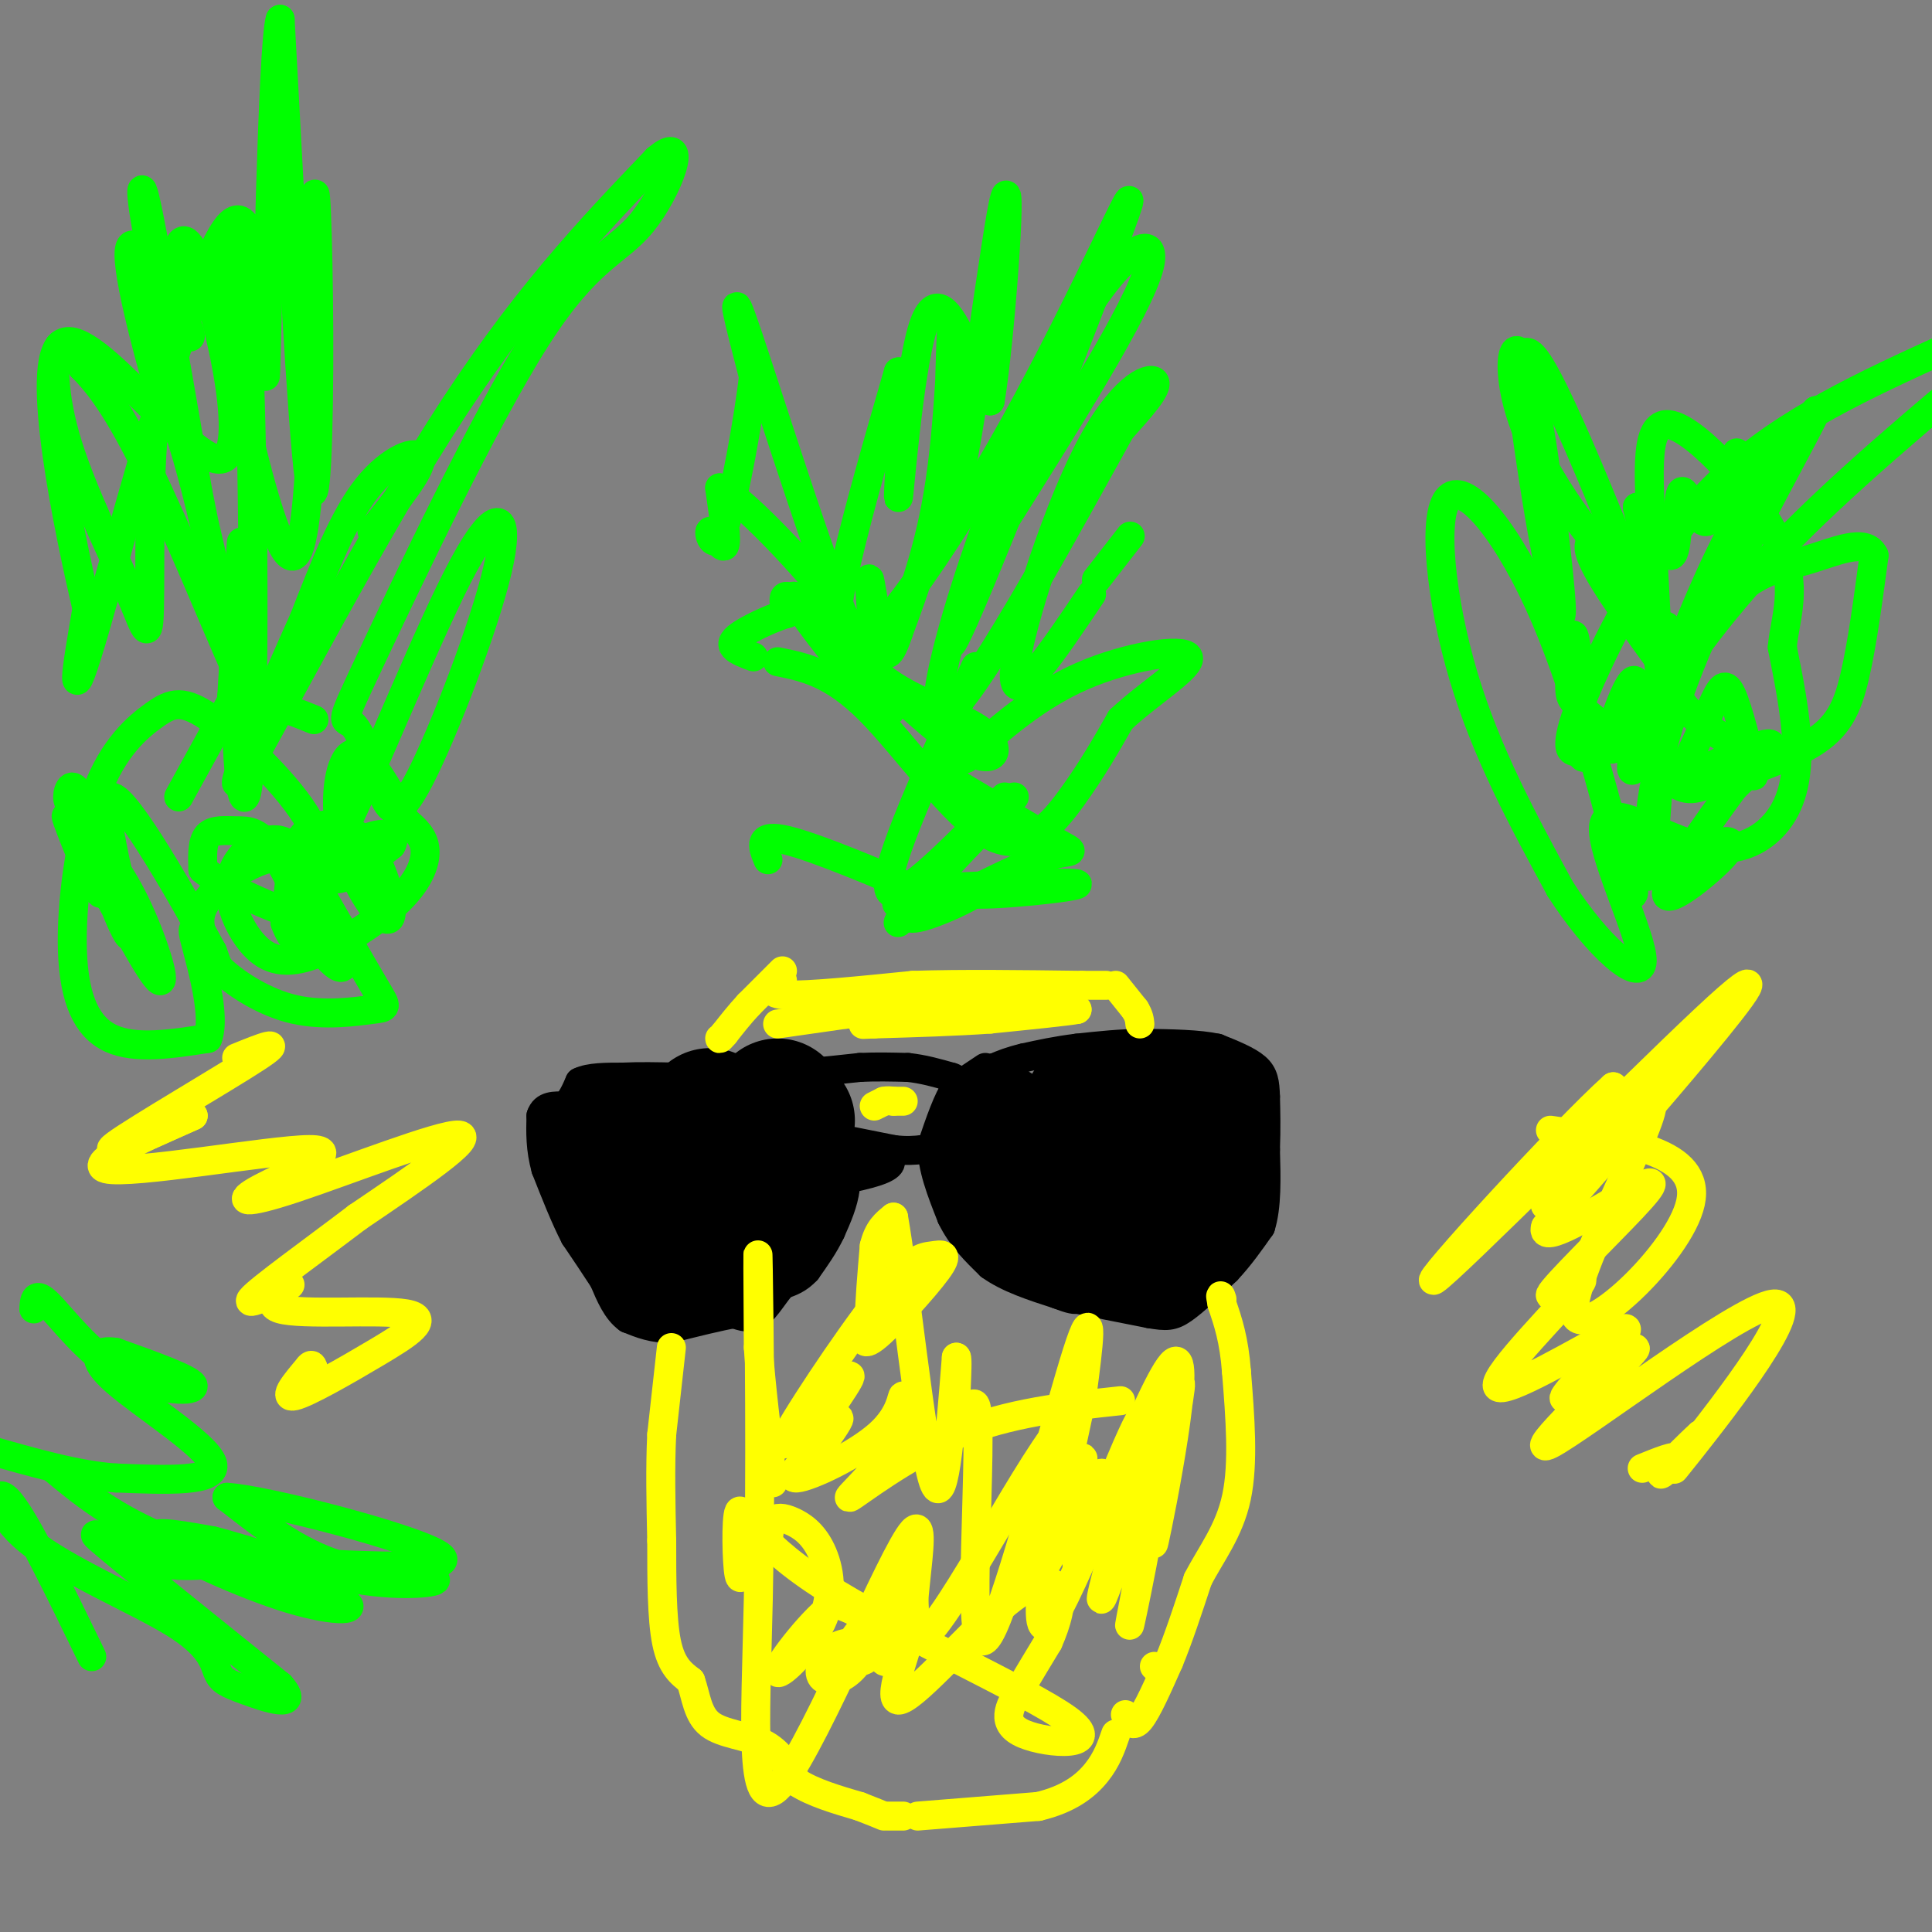 <svg viewBox='0 0 400 400' version='1.1' xmlns='http://www.w3.org/2000/svg' xmlns:xlink='http://www.w3.org/1999/xlink'><rect x="0" y="0" width="400" height="400" fill="#808080" stroke="none"/><g fill='none' stroke='#000000' stroke-width='6' stroke-linecap='round' stroke-linejoin='round'><path d='M204,221c0.000,0.000 -6.000,4.000 -6,4'/><path d='M198,225c-1.833,2.667 -3.417,7.333 -5,12'/><path d='M193,237c-0.167,4.500 1.917,9.750 4,15'/><path d='M197,252c2.000,4.167 5.000,7.083 8,10'/><path d='M205,262c3.667,2.667 8.833,4.333 14,6'/><path d='M219,268c3.000,1.167 3.500,1.083 4,1'/><path d='M223,269c3.167,0.667 9.083,1.833 15,3'/><path d='M238,272c3.489,0.600 4.711,0.600 7,-1c2.289,-1.600 5.644,-4.800 9,-8'/><path d='M254,263c2.667,-2.833 4.833,-5.917 7,-9'/><path d='M261,254c1.333,-4.167 1.167,-10.083 1,-16'/><path d='M262,238c0.167,-4.500 0.083,-7.750 0,-11'/><path d='M262,227c-0.089,-2.867 -0.311,-4.533 -2,-6c-1.689,-1.467 -4.844,-2.733 -8,-4'/><path d='M252,217c-3.833,-0.833 -9.417,-0.917 -15,-1'/><path d='M237,216c-4.833,0.000 -9.417,0.500 -14,1'/><path d='M223,217c-4.167,0.500 -7.583,1.250 -11,2'/><path d='M212,219c-2.833,0.667 -4.417,1.333 -6,2'/><path d='M206,221c-1.000,0.333 -0.500,0.167 0,0'/><path d='M175,236c0.000,0.000 10.000,2.000 10,2'/><path d='M185,238c2.667,0.333 4.333,0.167 6,0'/><path d='M191,238c1.000,0.000 0.500,0.000 0,0'/><path d='M164,222c0.000,0.000 4.000,0.000 4,0'/><path d='M168,222c2.333,-0.167 6.167,-0.583 10,-1'/><path d='M178,221c3.333,-0.167 6.667,-0.083 10,0'/><path d='M188,221c3.167,0.333 6.083,1.167 9,2'/><path d='M197,223c1.500,0.500 0.750,0.750 0,1'/><path d='M165,223c0.000,0.000 4.000,4.000 4,4'/><path d='M169,227c1.500,2.167 3.250,5.583 5,9'/><path d='M174,236c0.833,1.667 0.417,1.333 0,1'/><path d='M174,237c0.167,1.667 0.583,5.333 1,9'/><path d='M175,246c-0.333,3.000 -1.667,6.000 -3,9'/><path d='M172,255c-1.333,2.833 -3.167,5.417 -5,8'/><path d='M167,263c-1.667,1.833 -3.333,2.417 -5,3'/><path d='M162,266c-1.667,1.800 -3.333,4.800 -5,6c-1.667,1.200 -3.333,0.600 -5,0'/><path d='M152,272c-3.000,0.500 -8.000,1.750 -13,3'/><path d='M139,275c-3.667,0.167 -6.333,-0.917 -9,-2'/><path d='M130,273c-2.333,-1.667 -3.667,-4.833 -5,-8'/><path d='M125,265c-1.833,-2.833 -3.917,-5.917 -6,-9'/><path d='M119,256c-2.000,-3.833 -4.000,-8.917 -6,-14'/><path d='M113,242c-1.167,-4.167 -1.083,-7.583 -1,-11'/><path d='M112,231c0.667,-2.167 2.833,-2.083 5,-2'/><path d='M117,229c1.333,-1.167 2.167,-3.083 3,-5'/><path d='M120,224c2.000,-1.000 5.500,-1.000 9,-1'/><path d='M129,223c3.333,-0.167 7.167,-0.083 11,0'/><path d='M140,223c3.833,0.000 7.917,0.000 12,0'/><path d='M152,223c3.000,0.000 4.500,0.000 6,0'/><path d='M149,241c2.722,3.254 5.445,6.507 6,5c0.555,-1.507 -1.057,-7.775 -4,-12c-2.943,-4.225 -7.215,-6.407 -9,-5c-1.785,1.407 -1.081,6.402 0,9c1.081,2.598 2.541,2.799 4,3'/><path d='M146,241c-0.560,-0.310 -3.958,-2.583 -3,-2c0.958,0.583 6.274,4.024 8,5c1.726,0.976 -0.137,-0.512 -2,-2'/><path d='M149,242c-3.333,-3.798 -10.667,-12.292 -13,-14c-2.333,-1.708 0.333,3.369 3,6c2.667,2.631 5.333,2.815 8,3'/><path d='M147,237c-1.432,-0.687 -9.013,-3.906 -13,-3c-3.987,0.906 -4.381,5.936 0,8c4.381,2.064 13.537,1.161 15,0c1.463,-1.161 -4.769,-2.581 -11,-4'/><path d='M138,238c-4.247,1.582 -9.365,7.537 0,9c9.365,1.463 33.214,-1.568 42,-4c8.786,-2.432 2.510,-4.266 -3,-5c-5.510,-0.734 -10.255,-0.367 -15,0'/><path d='M162,238c-2.500,0.500 -1.250,1.750 0,3'/></g>
<g fill='none' stroke='#000000' stroke-width='28' stroke-linecap='round' stroke-linejoin='round'><path d='M147,231c0.000,0.000 3.000,7.000 3,7'/><path d='M150,238c1.222,2.511 2.778,5.289 4,6c1.222,0.711 2.111,-0.644 3,-2'/><path d='M157,242c0.511,-1.111 0.289,-2.889 0,-3c-0.289,-0.111 -0.644,1.444 -1,3'/><path d='M156,242c-0.500,2.667 -1.250,7.833 -2,13'/><path d='M154,255c-2.333,2.833 -7.167,3.417 -12,4'/><path d='M142,259c-3.500,0.000 -6.250,-2.000 -9,-4'/><path d='M133,255c-2.333,-2.833 -3.667,-7.917 -5,-13'/><path d='M128,242c-1.000,-3.000 -1.000,-4.000 -1,-5'/><path d='M127,237c3.500,0.000 12.750,2.500 22,5'/><path d='M149,242c5.500,1.667 8.250,3.333 11,5'/><path d='M160,247c1.667,0.333 0.333,-1.333 -1,-3'/><path d='M161,229c0.000,0.000 2.000,3.000 2,3'/><path d='M206,234c0.000,0.000 0.000,2.000 0,2'/><path d='M206,236c0.333,1.667 1.167,4.833 2,8'/><path d='M208,244c1.500,2.500 4.250,4.750 7,7'/><path d='M215,251c2.667,1.667 5.833,2.333 9,3'/><path d='M224,254c3.333,1.000 7.167,2.000 11,3'/><path d='M235,257c3.000,0.000 5.000,-1.500 7,-3'/><path d='M242,254c1.667,-1.333 2.333,-3.167 3,-5'/><path d='M245,249c0.500,-1.833 0.250,-3.917 0,-6'/><path d='M245,243c0.333,-1.833 1.167,-3.417 2,-5'/><path d='M247,238c0.333,-2.000 0.167,-4.500 0,-7'/><path d='M247,231c-0.333,-1.333 -1.167,-1.167 -2,-1'/><path d='M245,230c-1.833,-0.167 -5.417,-0.083 -9,0'/><path d='M236,230c-2.500,0.000 -4.250,0.000 -6,0'/><path d='M230,230c-1.667,-0.167 -2.833,-0.583 -4,-1'/></g>
<g fill='none' stroke='#ffff00' stroke-width='6' stroke-linecap='round' stroke-linejoin='round'><path d='M139,279c0.000,0.000 -2.000,18.000 -2,18'/><path d='M137,297c-0.333,6.667 -0.167,14.333 0,22'/><path d='M137,319c0.000,7.733 0.000,16.067 1,21c1.000,4.933 3.000,6.467 5,8'/><path d='M143,348c1.107,3.131 1.375,6.958 4,9c2.625,2.042 7.607,2.298 11,4c3.393,1.702 5.196,4.851 7,8'/><path d='M165,369c3.333,2.167 8.167,3.583 13,5'/><path d='M178,374c3.000,1.167 4.000,1.583 5,2'/><path d='M184,376c0.000,0.000 3.000,0.000 3,0'/><path d='M190,376c0.000,0.000 25.000,-2.000 25,-2'/><path d='M215,374c6.378,-1.511 9.822,-4.289 12,-7c2.178,-2.711 3.089,-5.356 4,-8'/><path d='M239,345c0.000,0.000 0.100,0.100 0.1,0.1'/><path d='M233,355c0.750,1.417 1.500,2.833 3,1c1.500,-1.833 3.750,-6.917 6,-12'/><path d='M242,344c2.000,-4.833 4.000,-10.917 6,-17'/><path d='M248,327c2.711,-5.267 6.489,-9.933 8,-17c1.511,-7.067 0.756,-16.533 0,-26'/><path d='M256,284c-0.500,-6.667 -1.750,-10.333 -3,-14'/><path d='M253,270c-0.500,-2.500 -0.250,-1.750 0,-1'/><path d='M231,204c0.000,0.000 4.000,5.000 4,5'/><path d='M235,209c0.833,1.333 0.917,2.167 1,3'/><path d='M162,201c0.000,0.000 -7.000,7.000 -7,7'/><path d='M155,208c-2.000,2.167 -3.500,4.083 -5,6'/><path d='M150,214c-1.000,1.167 -1.000,1.083 -1,1'/><path d='M162,203c-1.750,1.417 -3.500,2.833 1,3c4.500,0.167 15.250,-0.917 26,-2'/><path d='M189,204c10.167,-0.333 22.583,-0.167 35,0'/><path d='M224,204c6.500,0.000 5.250,0.000 4,0'/><path d='M181,229c0.000,0.000 2.000,-1.000 2,-1'/><path d='M183,228c0.667,-0.167 1.333,-0.083 2,0'/><path d='M185,228c0.667,0.000 1.333,0.000 2,0'/><path d='M161,212c0.000,0.000 14.000,-2.000 14,-2'/><path d='M175,210c5.333,-0.500 11.667,-0.750 18,-1'/><path d='M193,209c6.500,-0.167 13.750,-0.083 21,0'/><path d='M214,209c5.000,0.000 7.000,0.000 9,0'/><path d='M223,209c-1.500,0.333 -9.750,1.167 -18,2'/><path d='M205,211c-7.000,0.500 -15.500,0.750 -24,1'/><path d='M181,212c-4.000,0.167 -2.000,0.083 0,0'/><path d='M232,290c-11.622,1.245 -23.244,2.490 -34,7c-10.756,4.510 -20.644,12.284 -22,13c-1.356,0.716 5.822,-5.626 9,-11c3.178,-5.374 2.357,-9.781 2,-10c-0.357,-0.219 -0.250,3.749 -5,8c-4.750,4.251 -14.357,8.786 -17,9c-2.643,0.214 1.679,-3.893 6,-8'/><path d='M171,298c1.933,-2.715 3.766,-5.501 2,-4c-1.766,1.501 -7.129,7.289 -6,5c1.129,-2.289 8.751,-12.654 9,-14c0.249,-1.346 -6.876,6.327 -14,14'/><path d='M162,299c1.768,-4.097 13.186,-21.341 20,-30c6.814,-8.659 9.022,-8.733 11,-9c1.978,-0.267 3.725,-0.726 1,3c-2.725,3.726 -9.921,11.636 -13,14c-3.079,2.364 -2.039,-0.818 -1,-4'/><path d='M180,273c0.000,-3.167 0.500,-9.083 1,-15'/><path d='M181,258c0.833,-3.500 2.417,-4.750 4,-6'/><path d='M185,252c2.178,12.178 5.622,45.622 8,54c2.378,8.378 3.689,-8.311 5,-25'/><path d='M198,281c0.533,0.169 -0.636,13.092 0,15c0.636,1.908 3.076,-7.199 4,-5c0.924,2.199 0.330,15.703 0,29c-0.330,13.297 -0.397,26.388 4,16c4.397,-10.388 13.256,-44.254 17,-56c3.744,-11.746 2.372,-1.373 1,9'/><path d='M224,289c-1.810,9.771 -6.836,29.698 -6,30c0.836,0.302 7.533,-19.022 6,-17c-1.533,2.022 -11.297,25.391 -11,27c0.297,1.609 10.656,-18.540 14,-23c3.344,-4.460 -0.328,6.770 -4,18'/><path d='M223,324c3.304,-7.149 13.565,-34.021 14,-31c0.435,3.021 -8.956,35.933 -9,38c-0.044,2.067 9.257,-26.713 11,-27c1.743,-0.287 -4.074,27.918 -5,32c-0.926,4.082 3.037,-15.959 7,-36'/><path d='M241,300c2.240,-10.456 4.341,-18.597 3,-10c-1.341,8.597 -6.122,33.933 -5,29c1.122,-4.933 8.148,-40.136 4,-37c-4.148,3.136 -19.471,44.610 -25,53c-5.529,8.390 -1.265,-16.305 3,-41'/><path d='M221,294c-6.627,6.114 -24.693,41.900 -30,45c-5.307,3.100 2.147,-26.484 -2,-22c-4.147,4.484 -19.895,43.037 -27,52c-7.105,8.963 -5.567,-11.664 -5,-38c0.567,-26.336 0.162,-58.382 0,-68c-0.162,-9.618 -0.081,3.191 0,16'/><path d='M157,279c0.500,7.333 1.750,17.667 3,28'/><path d='M155,319c-0.762,4.669 -1.525,9.338 -2,7c-0.475,-2.338 -0.663,-11.682 0,-13c0.663,-1.318 2.178,5.390 17,15c14.822,9.610 42.952,22.122 51,28c8.048,5.878 -3.987,5.121 -9,3c-5.013,-2.121 -3.004,-5.606 -1,-9c2.004,-3.394 4.002,-6.697 6,-10'/><path d='M217,340c1.746,-3.894 3.113,-8.630 2,-11c-1.113,-2.370 -4.704,-2.376 -12,4c-7.296,6.376 -18.298,19.134 -21,19c-2.702,-0.134 2.894,-13.160 3,-16c0.106,-2.840 -5.279,4.505 -6,7c-0.721,2.495 3.223,0.142 5,-3c1.777,-3.142 1.389,-7.071 1,-11'/><path d='M189,329c-2.566,0.218 -9.481,6.262 -12,10c-2.519,3.738 -0.644,5.170 1,5c1.644,-0.170 3.056,-1.942 2,-3c-1.056,-1.058 -4.578,-1.402 -7,0c-2.422,1.402 -3.742,4.551 -3,6c0.742,1.449 3.546,1.198 6,-1c2.454,-2.198 4.558,-6.342 4,-9c-0.558,-2.658 -3.779,-3.829 -7,-5'/><path d='M173,332c-4.325,2.785 -11.639,12.249 -12,14c-0.361,1.751 6.229,-4.210 9,-10c2.771,-5.790 1.722,-11.408 0,-15c-1.722,-3.592 -4.117,-5.160 -6,-6c-1.883,-0.840 -3.252,-0.954 -4,0c-0.748,0.954 -0.874,2.977 -1,5'/><path d='M321,234c15.648,2.234 31.295,4.469 29,15c-2.295,10.531 -22.533,29.359 -24,23c-1.467,-6.359 15.836,-37.904 16,-43c0.164,-5.096 -16.810,16.258 -21,20c-4.190,3.742 4.405,-10.129 13,-24'/><path d='M334,225c-9.676,8.596 -40.367,42.088 -37,40c3.367,-2.088 40.791,-39.754 56,-54c15.209,-14.246 8.203,-5.070 -1,6c-9.203,11.070 -20.601,24.035 -32,37'/><path d='M320,254c-1.491,4.286 10.783,-3.499 17,-7c6.217,-3.501 6.379,-2.718 1,3c-5.379,5.718 -16.298,16.372 -17,18c-0.702,1.628 8.812,-5.770 6,-2c-2.812,3.770 -17.949,18.707 -17,21c0.949,2.293 17.986,-8.059 24,-11c6.014,-2.941 1.007,1.530 -4,6'/><path d='M330,282c-3.037,3.530 -8.629,9.355 -5,7c3.629,-2.355 16.478,-12.891 13,-9c-3.478,3.891 -23.283,22.208 -17,19c6.283,-3.208 38.653,-27.941 46,-29c7.347,-1.059 -10.329,21.554 -17,30c-6.671,8.446 -2.335,2.723 2,-3'/><path d='M352,297c-1.762,1.548 -7.167,6.917 -8,8c-0.833,1.083 2.905,-2.119 3,-3c0.095,-0.881 -3.452,0.560 -7,2'/><path d='M49,219c5.267,-2.133 10.533,-4.267 4,0c-6.533,4.267 -24.867,14.933 -29,18c-4.133,3.067 5.933,-1.467 16,-6'/><path d='M40,231c-4.300,1.920 -23.050,9.719 -18,11c5.050,1.281 33.900,-3.955 42,-4c8.100,-0.045 -4.551,5.101 -10,8c-5.449,2.899 -3.698,3.550 7,0c10.698,-3.550 30.342,-11.300 34,-11c3.658,0.300 -8.671,8.650 -21,17'/><path d='M74,252c-8.865,6.746 -20.526,15.110 -22,17c-1.474,1.890 7.239,-2.693 8,-3c0.761,-0.307 -6.432,3.661 -2,5c4.432,1.339 20.487,0.050 26,1c5.513,0.950 0.484,4.140 -6,8c-6.484,3.860 -14.424,8.388 -17,9c-2.576,0.612 0.212,-2.694 3,-6'/><path d='M64,283c0.667,-0.833 0.833,0.083 1,1'/></g>
<g fill='none' stroke='#00ff00' stroke-width='6' stroke-linecap='round' stroke-linejoin='round'><path d='M159,178c-1.148,-2.770 -2.297,-5.541 4,-4c6.297,1.541 20.038,7.392 26,10c5.962,2.608 4.144,1.971 2,3c-2.144,1.029 -4.612,3.722 -5,4c-0.388,0.278 1.306,-1.861 3,-4'/><path d='M189,187c-0.845,-0.452 -4.458,0.417 -3,0c1.458,-0.417 7.988,-2.119 10,-3c2.012,-0.881 -0.494,-0.940 -3,-1'/><path d='M193,183c2.333,-3.167 9.667,-10.583 17,-18'/><path d='M208,165c-11.500,11.750 -23.000,23.500 -24,19c-1.000,-4.500 8.500,-25.250 18,-46'/><path d='M234,111c0.000,0.000 -7.000,9.000 -7,9'/><path d='M226,123c-8.000,11.881 -16.000,23.762 -16,17c0.000,-6.762 8.000,-32.167 15,-46c7.000,-13.833 13.000,-16.095 14,-15c1.000,1.095 -3.000,5.548 -7,10'/><path d='M232,89c-10.359,18.606 -32.756,60.121 -37,59c-4.244,-1.121 9.665,-44.879 22,-70c12.335,-25.121 23.096,-31.606 21,-23c-2.096,8.606 -17.048,32.303 -32,56'/><path d='M206,111c-8.234,17.209 -12.820,32.230 -5,14c7.820,-18.230 28.044,-69.711 32,-81c3.956,-11.289 -8.358,17.615 -23,44c-14.642,26.385 -31.612,50.253 -36,48c-4.388,-2.253 3.806,-30.626 12,-59'/><path d='M186,77c1.681,-1.089 -0.116,25.687 0,26c0.116,0.313 2.147,-25.839 5,-35c2.853,-9.161 6.530,-1.332 9,4c2.470,5.332 3.735,8.166 5,11'/><path d='M205,83c2.044,-12.083 4.656,-47.790 3,-42c-1.656,5.790 -7.578,53.078 -10,60c-2.422,6.922 -1.344,-26.521 -1,-33c0.344,-6.479 -0.044,14.006 -2,29c-1.956,14.994 -5.478,24.497 -9,34'/><path d='M186,131c-2.131,6.338 -2.958,5.182 -4,0c-1.042,-5.182 -2.300,-14.389 -2,-10c0.300,4.389 2.158,22.374 -3,12c-5.158,-10.374 -17.331,-49.107 -22,-63c-4.669,-13.893 -1.835,-2.947 1,8'/><path d='M156,78c-0.971,8.284 -3.900,24.994 -6,31c-2.100,6.006 -3.373,1.309 -3,1c0.373,-0.309 2.392,3.769 3,3c0.608,-0.769 -0.196,-6.384 -1,-12'/><path d='M149,101c4.330,2.223 15.655,13.781 23,23c7.345,9.219 10.711,16.100 12,20c1.289,3.900 0.501,4.819 -4,0c-4.501,-4.819 -12.715,-15.377 -15,-19c-2.285,-3.623 1.357,-0.312 5,3'/><path d='M170,128c3.044,3.176 8.156,9.616 15,14c6.844,4.384 15.422,6.711 19,10c3.578,3.289 2.156,7.539 -6,2c-8.156,-5.539 -23.044,-20.868 -30,-27c-6.956,-6.132 -5.978,-3.066 -5,0'/><path d='M163,127c-2.643,0.750 -6.750,2.625 -9,4c-2.250,1.375 -2.643,2.250 -2,3c0.643,0.750 2.321,1.375 4,2'/><path d='M161,137c5.649,1.143 11.298,2.286 19,10c7.702,7.714 17.458,22.000 25,26c7.542,4.000 12.869,-2.286 17,-8c4.131,-5.714 7.065,-10.857 10,-16'/><path d='M232,149c5.738,-5.452 15.083,-11.083 14,-13c-1.083,-1.917 -12.595,-0.119 -22,4c-9.405,4.119 -16.702,10.560 -24,17'/><path d='M200,157c-5.895,2.770 -8.632,1.196 -4,4c4.632,2.804 16.632,9.986 22,13c5.368,3.014 4.105,1.861 0,3c-4.105,1.139 -11.053,4.569 -18,8'/><path d='M200,185c4.393,0.726 24.375,-1.458 23,-2c-1.375,-0.542 -24.107,0.560 -31,1c-6.893,0.440 2.054,0.220 11,0'/><path d='M203,184c-1.133,1.511 -9.467,5.289 -13,6c-3.533,0.711 -2.267,-1.644 -1,-4'/><path d='M346,149c-2.268,3.637 -4.536,7.274 -6,8c-1.464,0.726 -2.125,-1.458 2,-9c4.125,-7.542 13.036,-20.440 26,-34c12.964,-13.560 29.982,-27.780 47,-42'/><path d='M403,72c-16.693,7.615 -33.385,15.229 -46,27c-12.615,11.771 -21.152,27.697 -26,38c-4.848,10.303 -6.007,14.981 -6,17c0.007,2.019 1.179,1.377 2,2c0.821,0.623 1.291,2.511 1,-3c-0.291,-5.511 -1.341,-18.421 -2,-21c-0.659,-2.579 -0.926,5.172 -1,9c-0.074,3.828 0.045,3.732 4,7c3.955,3.268 11.748,9.901 16,13c4.252,3.099 4.965,2.666 10,1c5.035,-1.666 14.394,-4.564 20,-8c5.606,-3.436 7.459,-7.410 9,-14c1.541,-6.590 2.771,-15.795 4,-25'/><path d='M388,115c-1.758,-3.776 -8.153,-0.717 -14,1c-5.847,1.717 -11.147,2.091 -19,11c-7.853,8.909 -18.259,26.352 -21,28c-2.741,1.648 2.183,-12.498 4,-14c1.817,-1.502 0.528,9.639 0,15c-0.528,5.361 -0.296,4.943 3,-4c3.296,-8.943 9.656,-26.412 16,-39c6.344,-12.588 12.672,-20.294 19,-28'/><path d='M376,85c-1.043,2.924 -13.151,24.235 -21,41c-7.849,16.765 -11.440,28.984 -13,40c-1.560,11.016 -1.088,20.829 0,12c1.088,-8.829 2.793,-36.300 3,-45c0.207,-8.700 -1.084,1.371 1,8c2.084,6.629 7.542,9.814 13,13'/><path d='M359,154c3.115,4.230 4.404,8.305 4,6c-0.404,-2.305 -2.499,-10.990 -4,-15c-1.501,-4.010 -2.408,-3.345 -4,0c-1.592,3.345 -3.870,9.371 -6,13c-2.130,3.629 -4.112,4.862 0,3c4.112,-1.862 14.318,-6.818 17,-7c2.682,-0.182 -2.159,4.409 -7,9'/><path d='M359,163c-5.000,6.812 -14.000,19.341 -14,22c0.000,2.659 9.000,-4.553 12,-8c3.000,-3.447 0.000,-3.128 -2,-2c-2.000,1.128 -3.000,3.064 -4,5'/><path d='M351,180c-2.975,-0.858 -8.412,-5.505 -11,-6c-2.588,-0.495 -2.329,3.160 -2,7c0.329,3.840 0.726,7.866 -2,-2c-2.726,-9.866 -8.576,-33.624 -16,-51c-7.424,-17.376 -16.422,-28.370 -20,-25c-3.578,3.370 -1.737,21.106 3,37c4.737,15.894 12.368,29.947 20,44'/><path d='M323,184c7.670,11.977 16.846,19.918 17,15c0.154,-4.918 -8.713,-22.696 -8,-28c0.713,-5.304 11.005,1.867 19,4c7.995,2.133 13.691,-0.772 17,-5c3.309,-4.228 4.231,-9.779 4,-16c-0.231,-6.221 -1.616,-13.110 -3,-20'/><path d='M369,134c0.572,-6.406 3.502,-12.421 -1,-22c-4.502,-9.579 -16.434,-22.721 -22,-24c-5.566,-1.279 -4.765,9.304 -4,23c0.765,13.696 1.494,30.506 2,32c0.506,1.494 0.790,-12.329 -3,-21c-3.790,-8.671 -11.654,-12.192 -12,-9c-0.346,3.192 6.827,13.096 14,23'/><path d='M343,136c4.437,8.589 8.530,18.560 3,4c-5.530,-14.560 -20.681,-53.651 -27,-64c-6.319,-10.349 -3.805,8.043 -2,20c1.805,11.957 2.903,17.478 4,23'/><path d='M321,119c1.403,7.095 2.912,13.332 2,3c-0.912,-10.332 -4.244,-37.233 -7,-46c-2.756,-8.767 -4.934,0.601 0,13c4.934,12.399 16.981,27.828 22,31c5.019,3.172 3.009,-5.914 1,-15'/><path d='M339,105c1.679,0.869 5.378,10.542 7,10c1.622,-0.542 1.167,-11.300 2,-13c0.833,-1.700 2.952,5.657 5,6c2.048,0.343 4.024,-6.329 6,-13'/><path d='M359,95c1.000,-2.167 0.500,-1.083 0,0'/><path d='M37,165c0.000,0.000 11.000,-20.000 11,-20'/><path d='M48,145c1.711,-1.733 0.489,3.933 0,5c-0.489,1.067 -0.244,-2.467 0,-6'/><path d='M48,144c0.562,-10.058 1.965,-32.203 2,-32c0.035,0.203 -1.300,22.756 -1,38c0.300,15.244 2.235,23.181 3,3c0.765,-20.181 0.362,-68.480 -1,-89c-1.362,-20.520 -3.681,-13.260 -6,-6'/><path d='M45,58c2.473,16.333 11.654,60.167 16,57c4.346,-3.167 3.856,-53.333 4,-69c0.144,-15.667 0.924,3.167 1,23c0.076,19.833 -0.550,40.667 -2,30c-1.450,-10.667 -3.725,-52.833 -6,-95'/><path d='M58,4c-1.624,5.048 -2.683,65.167 -3,73c-0.317,7.833 0.107,-36.622 -7,-31c-7.107,5.622 -21.745,61.321 -28,83c-6.255,21.679 -4.128,9.340 -2,-3'/><path d='M18,126c-3.522,-15.140 -11.325,-51.491 -5,-55c6.325,-3.509 26.780,25.825 33,24c6.220,-1.825 -1.794,-34.807 -6,-43c-4.206,-8.193 -4.603,8.404 -5,25'/><path d='M35,77c-0.647,6.881 0.235,11.582 -2,4c-2.235,-7.582 -7.588,-27.449 -6,-30c1.588,-2.551 10.116,12.213 12,17c1.884,4.787 -2.877,-0.404 -6,-10c-3.123,-9.596 -4.606,-23.599 -3,-17c1.606,6.599 6.303,33.799 11,61'/><path d='M41,102c3.517,17.795 6.809,31.783 5,23c-1.809,-8.783 -8.719,-40.338 -12,-42c-3.281,-1.662 -2.932,26.568 -3,39c-0.068,12.432 -0.554,9.064 -4,1c-3.446,-8.064 -9.851,-20.825 -13,-31c-3.149,-10.175 -3.043,-17.764 -2,-20c1.043,-2.236 3.021,0.882 5,4'/><path d='M17,76c2.630,2.644 6.705,7.255 13,20c6.295,12.745 14.810,33.624 19,43c4.190,9.376 4.054,7.250 6,7c1.946,-0.250 5.973,1.375 10,3'/><path d='M77,110c5.156,-6.400 10.311,-12.800 10,-15c-0.311,-2.200 -6.089,-0.200 -11,6c-4.911,6.200 -8.956,16.600 -13,27'/><path d='M63,128c-6.857,15.262 -17.500,39.917 -13,33c4.500,-6.917 24.143,-45.405 41,-72c16.857,-26.595 30.929,-41.298 45,-56'/><path d='M136,33c7.087,-6.151 2.305,6.471 -3,13c-5.305,6.529 -11.133,6.967 -22,24c-10.867,17.033 -26.772,50.663 -34,66c-7.228,15.337 -5.779,12.382 -4,14c1.779,1.618 3.890,7.809 6,14'/><path d='M79,164c1.752,3.857 3.132,6.500 8,-3c4.868,-9.500 13.222,-31.144 16,-43c2.778,-11.856 -0.021,-13.923 -7,-1c-6.979,12.923 -18.137,40.835 -24,53c-5.863,12.165 -6.432,8.582 -7,5'/><path d='M65,175c-0.733,2.644 0.933,6.756 4,7c3.067,0.244 7.533,-3.378 12,-7'/><path d='M81,175c1.308,-1.973 -1.423,-3.405 -6,-1c-4.577,2.405 -11.002,8.648 -11,15c0.002,6.352 6.429,12.815 7,11c0.571,-1.815 -4.715,-11.907 -10,-22'/><path d='M61,178c-5.259,-2.285 -13.405,3.002 -17,7c-3.595,3.998 -2.637,6.706 -2,9c0.637,2.294 0.952,4.173 4,7c3.048,2.827 8.827,6.603 15,8c6.173,1.397 12.739,0.415 16,0c3.261,-0.415 3.217,-0.261 1,-4c-2.217,-3.739 -6.609,-11.369 -11,-19'/><path d='M67,186c-3.102,-5.877 -5.356,-11.071 -9,-12c-3.644,-0.929 -8.679,2.405 -10,7c-1.321,4.595 1.071,10.449 4,14c2.929,3.551 6.393,4.797 12,3c5.607,-1.797 13.356,-6.638 18,-11c4.644,-4.362 6.184,-8.246 6,-11c-0.184,-2.754 -2.092,-4.377 -4,-6'/><path d='M84,170c-2.568,-4.640 -6.989,-13.239 -10,-14c-3.011,-0.761 -4.612,6.315 -4,13c0.612,6.685 3.436,12.980 6,17c2.564,4.020 4.867,5.765 5,3c0.133,-2.765 -1.902,-10.040 -5,-14c-3.098,-3.960 -7.257,-4.605 -10,-4c-2.743,0.605 -4.069,2.458 -5,6c-0.931,3.542 -1.465,8.771 -2,14'/><path d='M59,191c1.430,4.372 6.005,8.301 6,5c-0.005,-3.301 -4.589,-13.833 -8,-19c-3.411,-5.167 -5.649,-4.968 -8,-5c-2.351,-0.032 -4.815,-0.295 -6,1c-1.185,1.295 -1.093,4.147 -1,7'/><path d='M42,180c3.679,3.208 13.376,7.728 18,9c4.624,1.272 4.174,-0.703 5,-4c0.826,-3.297 2.928,-7.916 -1,-15c-3.928,-7.084 -13.885,-16.632 -20,-21c-6.115,-4.368 -8.387,-3.557 -12,-1c-3.613,2.557 -8.566,6.861 -12,16c-3.434,9.139 -5.348,23.114 -5,33c0.348,9.886 2.956,15.682 8,18c5.044,2.318 12.522,1.159 20,0'/><path d='M43,215c2.107,-5.500 -2.625,-19.250 -3,-22c-0.375,-2.750 3.607,5.500 5,8c1.393,2.500 0.196,-0.750 -1,-4'/><path d='M44,197c-5.273,-9.805 -17.955,-32.316 -21,-32c-3.045,0.316 3.549,23.460 4,28c0.451,4.540 -5.240,-9.525 -6,-14c-0.760,-4.475 3.411,0.641 7,8c3.589,7.359 6.597,16.960 5,16c-1.597,-0.960 -7.798,-12.480 -14,-24'/><path d='M19,179c-3.774,-6.964 -6.207,-12.374 -5,-9c1.207,3.374 6.056,15.533 7,15c0.944,-0.533 -2.015,-13.759 -4,-19c-1.985,-5.241 -2.996,-2.497 -3,-1c-0.004,1.497 0.998,1.749 2,2'/><path d='M7,271c0.113,-1.875 0.226,-3.750 3,-1c2.774,2.750 8.208,10.125 15,14c6.792,3.875 14.940,4.250 15,3c0.060,-1.250 -7.970,-4.125 -16,-7'/><path d='M24,280c-3.905,-0.702 -5.667,1.042 0,6c5.667,4.958 18.762,13.131 20,17c1.238,3.869 -9.381,3.435 -20,3'/><path d='M24,306c-7.833,-0.500 -17.417,-3.250 -27,-6'/><path d='M11,304c6.110,5.077 12.220,10.153 24,15c11.780,4.847 29.230,9.464 35,12c5.770,2.536 -0.139,2.990 -10,0c-9.861,-2.990 -23.675,-9.426 -27,-12c-3.325,-2.574 3.837,-1.287 11,0'/><path d='M44,319c7.281,1.809 19.982,6.330 30,8c10.018,1.670 17.351,0.488 16,0c-1.351,-0.488 -11.386,-0.282 -20,-3c-8.614,-2.718 -15.807,-8.359 -23,-14'/><path d='M47,310c7.889,0.444 39.111,8.556 44,12c4.889,3.444 -16.556,2.222 -38,1'/><path d='M53,323c-9.821,0.750 -15.375,2.125 -22,0c-6.625,-2.125 -14.321,-7.750 -10,-4c4.321,3.750 20.661,16.875 37,30'/><path d='M58,349c4.478,5.005 -2.826,2.518 -7,1c-4.174,-1.518 -5.218,-2.067 -6,-4c-0.782,-1.933 -1.302,-5.250 -9,-10c-7.698,-4.750 -22.572,-10.933 -30,-17c-7.428,-6.067 -7.408,-12.019 -4,-8c3.408,4.019 10.204,18.010 17,32'/></g>
</svg>